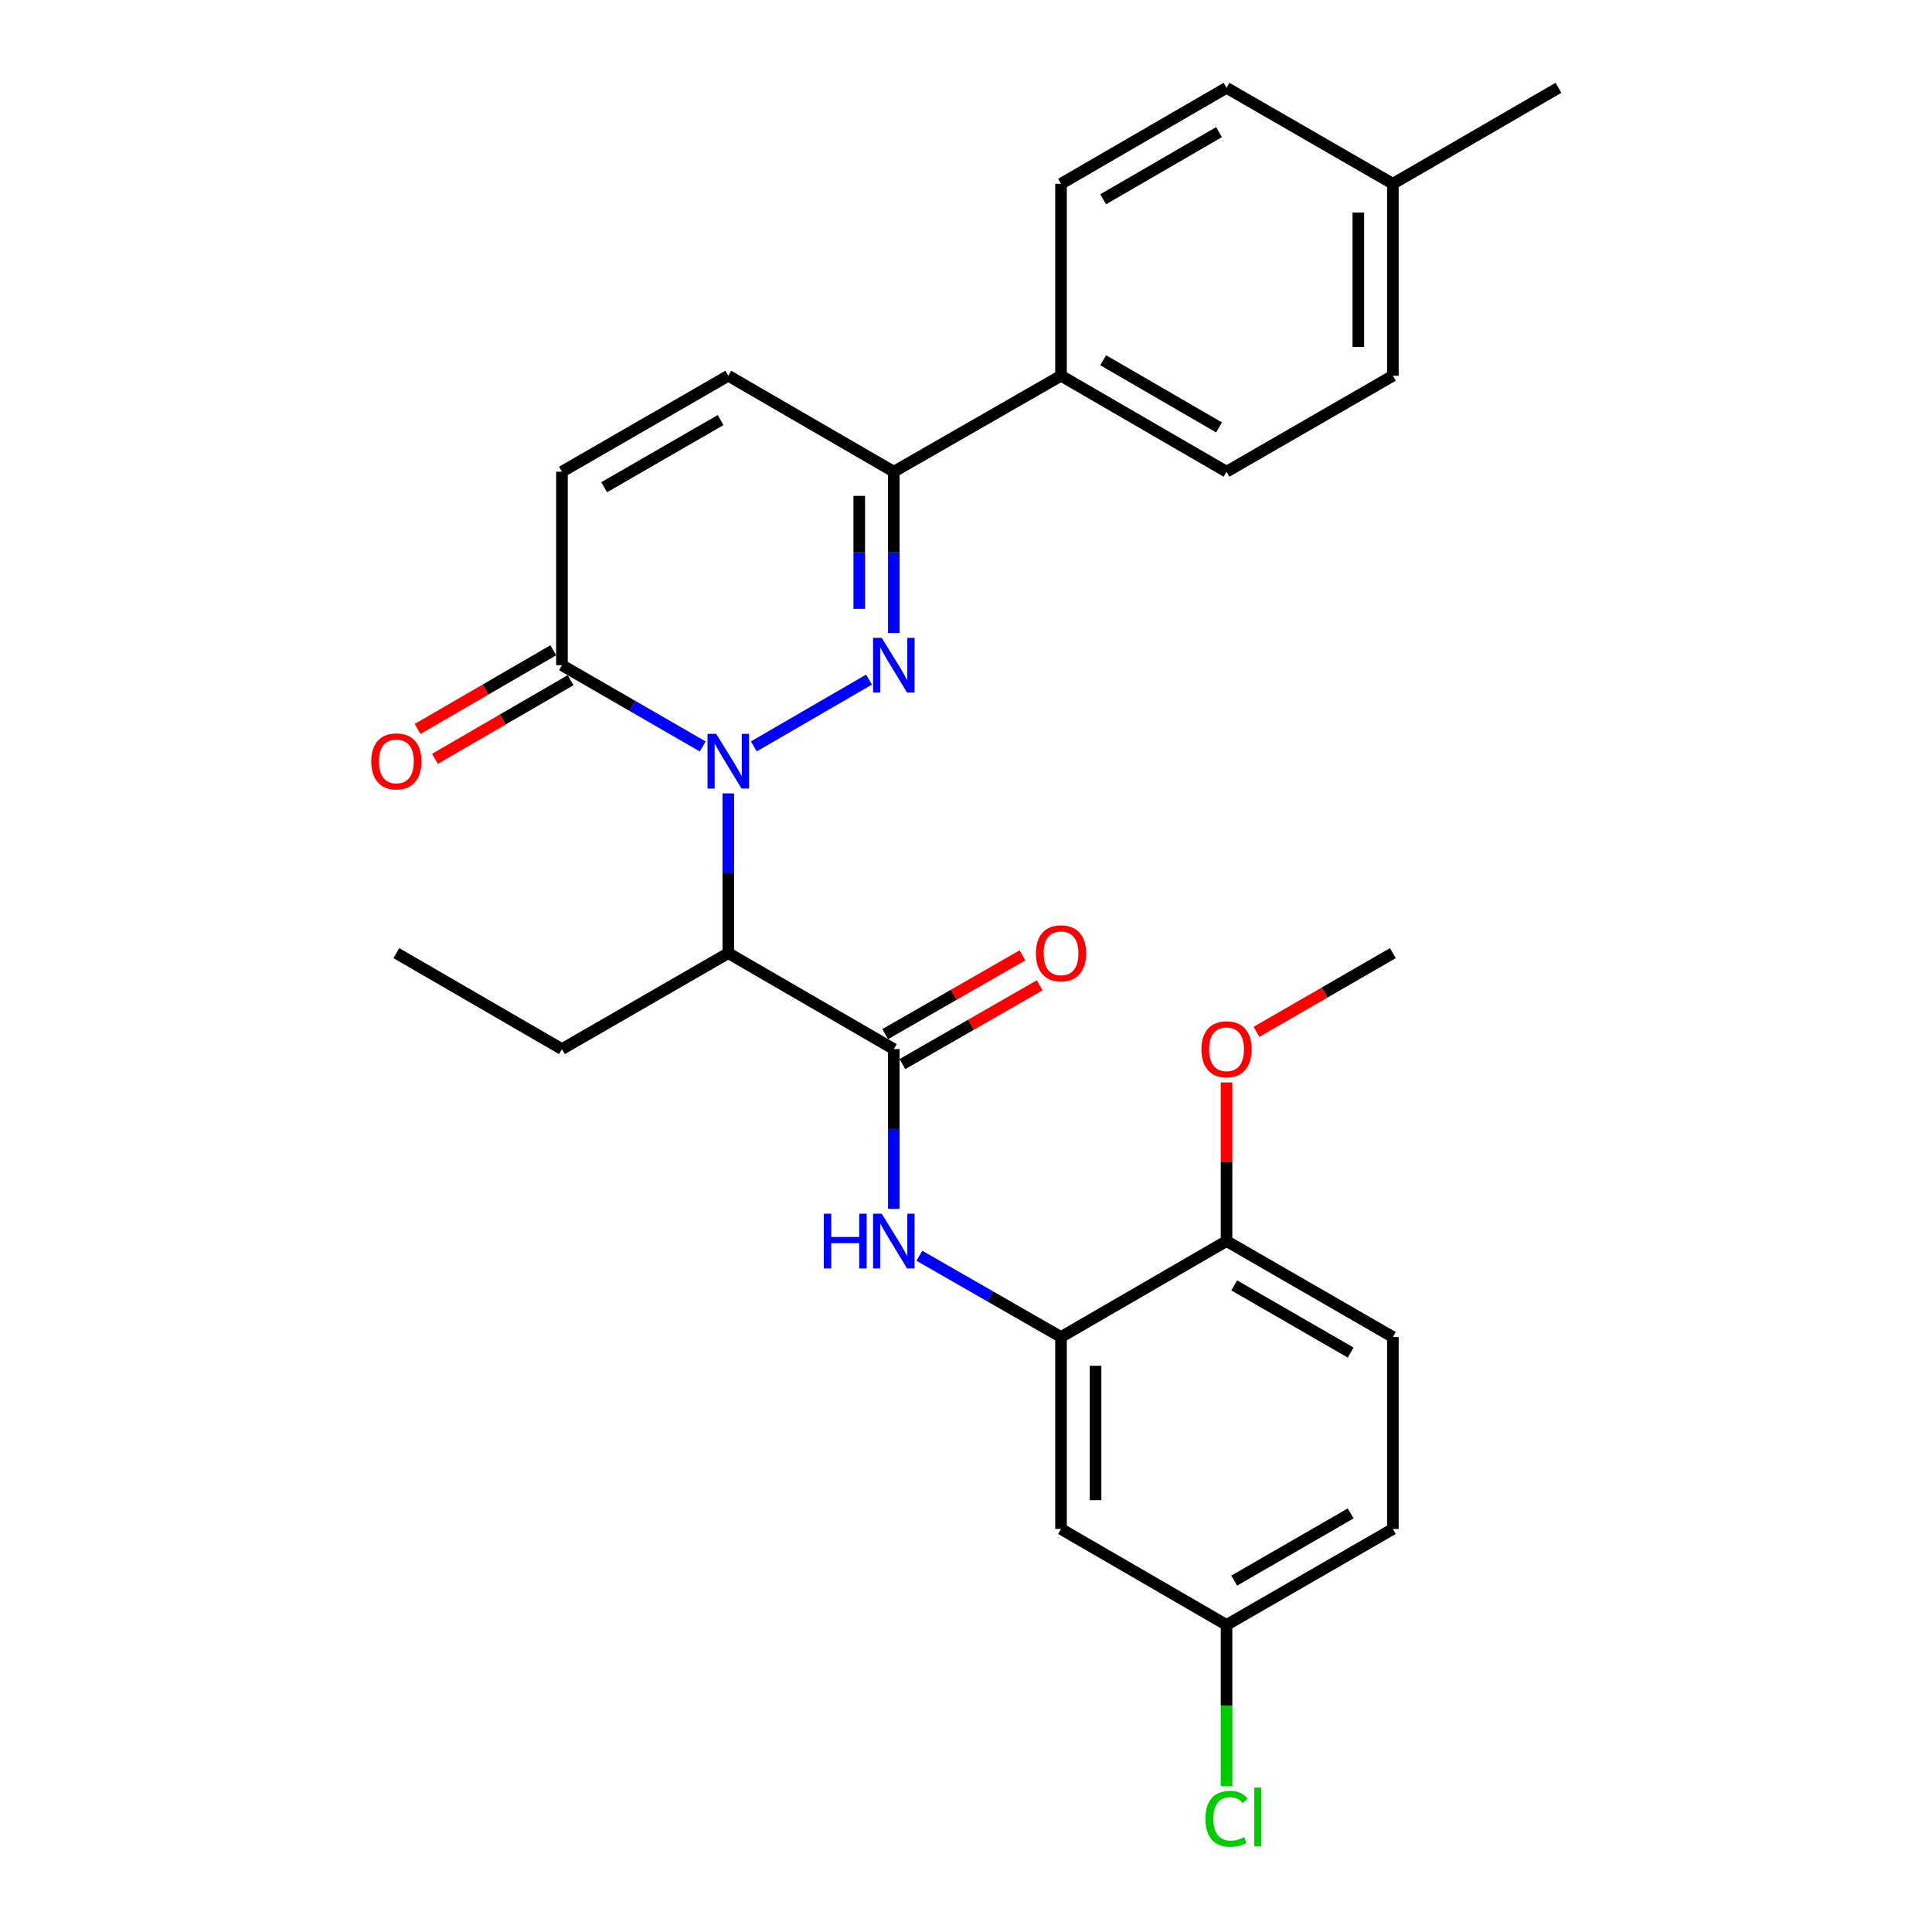 <?xml version='1.0' encoding='iso-8859-1'?>
<svg version='1.1' baseProfile='full'
              xmlns='http://www.w3.org/2000/svg'
                      xmlns:rdkit='http://www.rdkit.org/xml'
                      xmlns:xlink='http://www.w3.org/1999/xlink'
                  xml:space='preserve'
width='1000px' height='1000px' viewBox='0 0 1000 1000'>
<!-- END OF HEADER -->
<rect style='opacity:1.0;fill:#FFFFFF;stroke:none' width='1000' height='1000' x='0' y='0'> </rect>
<path class='bond-0' d='M 390.176,386.341 L 449.803,351.76' style='fill:none;fill-rule:evenodd;stroke:#0000FF;stroke-width:6px;stroke-linecap:butt;stroke-linejoin:miter;stroke-opacity:1' />
<path class='bond-1' d='M 376.959,410.65 L 376.959,451.998' style='fill:none;fill-rule:evenodd;stroke:#0000FF;stroke-width:6px;stroke-linecap:butt;stroke-linejoin:miter;stroke-opacity:1' />
<path class='bond-1' d='M 376.959,451.998 L 376.959,493.345' style='fill:none;fill-rule:evenodd;stroke:#000000;stroke-width:6px;stroke-linecap:butt;stroke-linejoin:miter;stroke-opacity:1' />
<path class='bond-3' d='M 363.734,386.373 L 327.3,365.345' style='fill:none;fill-rule:evenodd;stroke:#0000FF;stroke-width:6px;stroke-linecap:butt;stroke-linejoin:miter;stroke-opacity:1' />
<path class='bond-3' d='M 327.3,365.345 L 290.865,344.317' style='fill:none;fill-rule:evenodd;stroke:#000000;stroke-width:6px;stroke-linecap:butt;stroke-linejoin:miter;stroke-opacity:1' />
<path class='bond-4' d='M 462.637,327.653 L 462.637,285.903' style='fill:none;fill-rule:evenodd;stroke:#0000FF;stroke-width:6px;stroke-linecap:butt;stroke-linejoin:miter;stroke-opacity:1' />
<path class='bond-4' d='M 462.637,285.903 L 462.637,244.153' style='fill:none;fill-rule:evenodd;stroke:#000000;stroke-width:6px;stroke-linecap:butt;stroke-linejoin:miter;stroke-opacity:1' />
<path class='bond-4' d='M 444.752,315.128 L 444.752,285.903' style='fill:none;fill-rule:evenodd;stroke:#0000FF;stroke-width:6px;stroke-linecap:butt;stroke-linejoin:miter;stroke-opacity:1' />
<path class='bond-4' d='M 444.752,285.903 L 444.752,256.678' style='fill:none;fill-rule:evenodd;stroke:#000000;stroke-width:6px;stroke-linecap:butt;stroke-linejoin:miter;stroke-opacity:1' />
<path class='bond-2' d='M 376.959,493.345 L 462.637,543.015' style='fill:none;fill-rule:evenodd;stroke:#000000;stroke-width:6px;stroke-linecap:butt;stroke-linejoin:miter;stroke-opacity:1' />
<path class='bond-19' d='M 376.959,493.345 L 290.865,543.015' style='fill:none;fill-rule:evenodd;stroke:#000000;stroke-width:6px;stroke-linecap:butt;stroke-linejoin:miter;stroke-opacity:1' />
<path class='bond-5' d='M 462.637,543.015 L 462.637,584.373' style='fill:none;fill-rule:evenodd;stroke:#000000;stroke-width:6px;stroke-linecap:butt;stroke-linejoin:miter;stroke-opacity:1' />
<path class='bond-5' d='M 462.637,584.373 L 462.637,625.73' style='fill:none;fill-rule:evenodd;stroke:#0000FF;stroke-width:6px;stroke-linecap:butt;stroke-linejoin:miter;stroke-opacity:1' />
<path class='bond-12' d='M 467.088,550.771 L 502.612,530.382' style='fill:none;fill-rule:evenodd;stroke:#000000;stroke-width:6px;stroke-linecap:butt;stroke-linejoin:miter;stroke-opacity:1' />
<path class='bond-12' d='M 502.612,530.382 L 538.135,509.994' style='fill:none;fill-rule:evenodd;stroke:#FF0000;stroke-width:6px;stroke-linecap:butt;stroke-linejoin:miter;stroke-opacity:1' />
<path class='bond-12' d='M 458.186,535.259 L 493.709,514.871' style='fill:none;fill-rule:evenodd;stroke:#000000;stroke-width:6px;stroke-linecap:butt;stroke-linejoin:miter;stroke-opacity:1' />
<path class='bond-12' d='M 493.709,514.871 L 529.233,494.483' style='fill:none;fill-rule:evenodd;stroke:#FF0000;stroke-width:6px;stroke-linecap:butt;stroke-linejoin:miter;stroke-opacity:1' />
<path class='bond-7' d='M 290.865,344.317 L 290.865,244.153' style='fill:none;fill-rule:evenodd;stroke:#000000;stroke-width:6px;stroke-linecap:butt;stroke-linejoin:miter;stroke-opacity:1' />
<path class='bond-13' d='M 286.38,336.581 L 251.264,356.939' style='fill:none;fill-rule:evenodd;stroke:#000000;stroke-width:6px;stroke-linecap:butt;stroke-linejoin:miter;stroke-opacity:1' />
<path class='bond-13' d='M 251.264,356.939 L 216.149,377.297' style='fill:none;fill-rule:evenodd;stroke:#FF0000;stroke-width:6px;stroke-linecap:butt;stroke-linejoin:miter;stroke-opacity:1' />
<path class='bond-13' d='M 295.35,352.053 L 260.235,372.411' style='fill:none;fill-rule:evenodd;stroke:#000000;stroke-width:6px;stroke-linecap:butt;stroke-linejoin:miter;stroke-opacity:1' />
<path class='bond-13' d='M 260.235,372.411 L 225.12,392.77' style='fill:none;fill-rule:evenodd;stroke:#FF0000;stroke-width:6px;stroke-linecap:butt;stroke-linejoin:miter;stroke-opacity:1' />
<path class='bond-10' d='M 462.637,244.153 L 549.179,194.483' style='fill:none;fill-rule:evenodd;stroke:#000000;stroke-width:6px;stroke-linecap:butt;stroke-linejoin:miter;stroke-opacity:1' />
<path class='bond-28' d='M 462.637,244.153 L 376.959,194.483' style='fill:none;fill-rule:evenodd;stroke:#000000;stroke-width:6px;stroke-linecap:butt;stroke-linejoin:miter;stroke-opacity:1' />
<path class='bond-6' d='M 475.871,649.97 L 512.525,671.007' style='fill:none;fill-rule:evenodd;stroke:#0000FF;stroke-width:6px;stroke-linecap:butt;stroke-linejoin:miter;stroke-opacity:1' />
<path class='bond-6' d='M 512.525,671.007 L 549.179,692.044' style='fill:none;fill-rule:evenodd;stroke:#000000;stroke-width:6px;stroke-linecap:butt;stroke-linejoin:miter;stroke-opacity:1' />
<path class='bond-9' d='M 549.179,692.044 L 549.179,791.393' style='fill:none;fill-rule:evenodd;stroke:#000000;stroke-width:6px;stroke-linecap:butt;stroke-linejoin:miter;stroke-opacity:1' />
<path class='bond-9' d='M 567.063,706.946 L 567.063,776.49' style='fill:none;fill-rule:evenodd;stroke:#000000;stroke-width:6px;stroke-linecap:butt;stroke-linejoin:miter;stroke-opacity:1' />
<path class='bond-11' d='M 549.179,692.044 L 634.856,642.374' style='fill:none;fill-rule:evenodd;stroke:#000000;stroke-width:6px;stroke-linecap:butt;stroke-linejoin:miter;stroke-opacity:1' />
<path class='bond-8' d='M 290.865,244.153 L 376.959,194.483' style='fill:none;fill-rule:evenodd;stroke:#000000;stroke-width:6px;stroke-linecap:butt;stroke-linejoin:miter;stroke-opacity:1' />
<path class='bond-8' d='M 312.716,252.194 L 372.983,217.425' style='fill:none;fill-rule:evenodd;stroke:#000000;stroke-width:6px;stroke-linecap:butt;stroke-linejoin:miter;stroke-opacity:1' />
<path class='bond-17' d='M 549.179,791.393 L 634.856,841.062' style='fill:none;fill-rule:evenodd;stroke:#000000;stroke-width:6px;stroke-linecap:butt;stroke-linejoin:miter;stroke-opacity:1' />
<path class='bond-14' d='M 549.179,194.483 L 634.856,244.153' style='fill:none;fill-rule:evenodd;stroke:#000000;stroke-width:6px;stroke-linecap:butt;stroke-linejoin:miter;stroke-opacity:1' />
<path class='bond-14' d='M 571,186.461 L 630.974,221.23' style='fill:none;fill-rule:evenodd;stroke:#000000;stroke-width:6px;stroke-linecap:butt;stroke-linejoin:miter;stroke-opacity:1' />
<path class='bond-15' d='M 549.179,194.483 L 549.179,95.124' style='fill:none;fill-rule:evenodd;stroke:#000000;stroke-width:6px;stroke-linecap:butt;stroke-linejoin:miter;stroke-opacity:1' />
<path class='bond-16' d='M 634.856,642.374 L 720.951,692.044' style='fill:none;fill-rule:evenodd;stroke:#000000;stroke-width:6px;stroke-linecap:butt;stroke-linejoin:miter;stroke-opacity:1' />
<path class='bond-16' d='M 638.833,665.316 L 699.099,700.085' style='fill:none;fill-rule:evenodd;stroke:#000000;stroke-width:6px;stroke-linecap:butt;stroke-linejoin:miter;stroke-opacity:1' />
<path class='bond-24' d='M 634.856,642.374 L 634.856,601.317' style='fill:none;fill-rule:evenodd;stroke:#000000;stroke-width:6px;stroke-linecap:butt;stroke-linejoin:miter;stroke-opacity:1' />
<path class='bond-24' d='M 634.856,601.317 L 634.856,560.259' style='fill:none;fill-rule:evenodd;stroke:#FF0000;stroke-width:6px;stroke-linecap:butt;stroke-linejoin:miter;stroke-opacity:1' />
<path class='bond-21' d='M 634.856,244.153 L 720.951,194.483' style='fill:none;fill-rule:evenodd;stroke:#000000;stroke-width:6px;stroke-linecap:butt;stroke-linejoin:miter;stroke-opacity:1' />
<path class='bond-20' d='M 549.179,95.124 L 634.856,45.455' style='fill:none;fill-rule:evenodd;stroke:#000000;stroke-width:6px;stroke-linecap:butt;stroke-linejoin:miter;stroke-opacity:1' />
<path class='bond-20' d='M 571,103.146 L 630.974,68.378' style='fill:none;fill-rule:evenodd;stroke:#000000;stroke-width:6px;stroke-linecap:butt;stroke-linejoin:miter;stroke-opacity:1' />
<path class='bond-18' d='M 720.951,692.044 L 720.951,791.393' style='fill:none;fill-rule:evenodd;stroke:#000000;stroke-width:6px;stroke-linecap:butt;stroke-linejoin:miter;stroke-opacity:1' />
<path class='bond-22' d='M 634.856,841.062 L 634.856,882.77' style='fill:none;fill-rule:evenodd;stroke:#000000;stroke-width:6px;stroke-linecap:butt;stroke-linejoin:miter;stroke-opacity:1' />
<path class='bond-22' d='M 634.856,882.77 L 634.856,924.478' style='fill:none;fill-rule:evenodd;stroke:#00CC00;stroke-width:6px;stroke-linecap:butt;stroke-linejoin:miter;stroke-opacity:1' />
<path class='bond-30' d='M 634.856,841.062 L 720.951,791.393' style='fill:none;fill-rule:evenodd;stroke:#000000;stroke-width:6px;stroke-linecap:butt;stroke-linejoin:miter;stroke-opacity:1' />
<path class='bond-30' d='M 638.833,818.121 L 699.099,783.352' style='fill:none;fill-rule:evenodd;stroke:#000000;stroke-width:6px;stroke-linecap:butt;stroke-linejoin:miter;stroke-opacity:1' />
<path class='bond-27' d='M 290.865,543.015 L 205.158,493.345' style='fill:none;fill-rule:evenodd;stroke:#000000;stroke-width:6px;stroke-linecap:butt;stroke-linejoin:miter;stroke-opacity:1' />
<path class='bond-23' d='M 634.856,45.455 L 720.951,95.124' style='fill:none;fill-rule:evenodd;stroke:#000000;stroke-width:6px;stroke-linecap:butt;stroke-linejoin:miter;stroke-opacity:1' />
<path class='bond-29' d='M 720.951,194.483 L 720.951,95.124' style='fill:none;fill-rule:evenodd;stroke:#000000;stroke-width:6px;stroke-linecap:butt;stroke-linejoin:miter;stroke-opacity:1' />
<path class='bond-29' d='M 703.066,179.579 L 703.066,110.028' style='fill:none;fill-rule:evenodd;stroke:#000000;stroke-width:6px;stroke-linecap:butt;stroke-linejoin:miter;stroke-opacity:1' />
<path class='bond-25' d='M 720.951,95.124 L 806.658,45.455' style='fill:none;fill-rule:evenodd;stroke:#000000;stroke-width:6px;stroke-linecap:butt;stroke-linejoin:miter;stroke-opacity:1' />
<path class='bond-26' d='M 650.341,534.082 L 685.646,513.713' style='fill:none;fill-rule:evenodd;stroke:#FF0000;stroke-width:6px;stroke-linecap:butt;stroke-linejoin:miter;stroke-opacity:1' />
<path class='bond-26' d='M 685.646,513.713 L 720.951,493.345' style='fill:none;fill-rule:evenodd;stroke:#000000;stroke-width:6px;stroke-linecap:butt;stroke-linejoin:miter;stroke-opacity:1' />
<path  class='atom-0' d='M 370.699 379.846
L 379.979 394.846
Q 380.899 396.326, 382.379 399.006
Q 383.859 401.686, 383.939 401.846
L 383.939 379.846
L 387.699 379.846
L 387.699 408.166
L 383.819 408.166
L 373.859 391.766
Q 372.699 389.846, 371.459 387.646
Q 370.259 385.446, 369.899 384.766
L 369.899 408.166
L 366.219 408.166
L 366.219 379.846
L 370.699 379.846
' fill='#0000FF'/>
<path  class='atom-1' d='M 456.377 330.157
L 465.657 345.157
Q 466.577 346.637, 468.057 349.317
Q 469.537 351.997, 469.617 352.157
L 469.617 330.157
L 473.377 330.157
L 473.377 358.477
L 469.497 358.477
L 459.537 342.077
Q 458.377 340.157, 457.137 337.957
Q 455.937 335.757, 455.577 335.077
L 455.577 358.477
L 451.897 358.477
L 451.897 330.157
L 456.377 330.157
' fill='#0000FF'/>
<path  class='atom-6' d='M 426.417 628.214
L 430.257 628.214
L 430.257 640.254
L 444.737 640.254
L 444.737 628.214
L 448.577 628.214
L 448.577 656.534
L 444.737 656.534
L 444.737 643.454
L 430.257 643.454
L 430.257 656.534
L 426.417 656.534
L 426.417 628.214
' fill='#0000FF'/>
<path  class='atom-6' d='M 456.377 628.214
L 465.657 643.214
Q 466.577 644.694, 468.057 647.374
Q 469.537 650.054, 469.617 650.214
L 469.617 628.214
L 473.377 628.214
L 473.377 656.534
L 469.497 656.534
L 459.537 640.134
Q 458.377 638.214, 457.137 636.014
Q 455.937 633.814, 455.577 633.134
L 455.577 656.534
L 451.897 656.534
L 451.897 628.214
L 456.377 628.214
' fill='#0000FF'/>
<path  class='atom-13' d='M 536.179 493.425
Q 536.179 486.625, 539.539 482.825
Q 542.899 479.025, 549.179 479.025
Q 555.459 479.025, 558.819 482.825
Q 562.179 486.625, 562.179 493.425
Q 562.179 500.305, 558.779 504.225
Q 555.379 508.105, 549.179 508.105
Q 542.939 508.105, 539.539 504.225
Q 536.179 500.345, 536.179 493.425
M 549.179 504.905
Q 553.499 504.905, 555.819 502.025
Q 558.179 499.105, 558.179 493.425
Q 558.179 487.865, 555.819 485.065
Q 553.499 482.225, 549.179 482.225
Q 544.859 482.225, 542.499 485.025
Q 540.179 487.825, 540.179 493.425
Q 540.179 499.145, 542.499 502.025
Q 544.859 504.905, 549.179 504.905
' fill='#FF0000'/>
<path  class='atom-14' d='M 192.158 394.086
Q 192.158 387.286, 195.518 383.486
Q 198.878 379.686, 205.158 379.686
Q 211.438 379.686, 214.798 383.486
Q 218.158 387.286, 218.158 394.086
Q 218.158 400.966, 214.758 404.886
Q 211.358 408.766, 205.158 408.766
Q 198.918 408.766, 195.518 404.886
Q 192.158 401.006, 192.158 394.086
M 205.158 405.566
Q 209.478 405.566, 211.798 402.686
Q 214.158 399.766, 214.158 394.086
Q 214.158 388.526, 211.798 385.726
Q 209.478 382.886, 205.158 382.886
Q 200.838 382.886, 198.478 385.686
Q 196.158 388.486, 196.158 394.086
Q 196.158 399.806, 198.478 402.686
Q 200.838 405.566, 205.158 405.566
' fill='#FF0000'/>
<path  class='atom-23' d='M 623.936 941.402
Q 623.936 934.362, 627.216 930.682
Q 630.536 926.962, 636.816 926.962
Q 642.656 926.962, 645.776 931.082
L 643.136 933.242
Q 640.856 930.242, 636.816 930.242
Q 632.536 930.242, 630.256 933.122
Q 628.016 935.962, 628.016 941.402
Q 628.016 947.002, 630.336 949.882
Q 632.696 952.762, 637.256 952.762
Q 640.376 952.762, 644.016 950.882
L 645.136 953.882
Q 643.656 954.842, 641.416 955.402
Q 639.176 955.962, 636.696 955.962
Q 630.536 955.962, 627.216 952.202
Q 623.936 948.442, 623.936 941.402
' fill='#00CC00'/>
<path  class='atom-23' d='M 649.216 925.242
L 652.896 925.242
L 652.896 955.602
L 649.216 955.602
L 649.216 925.242
' fill='#00CC00'/>
<path  class='atom-25' d='M 621.856 543.095
Q 621.856 536.295, 625.216 532.495
Q 628.576 528.695, 634.856 528.695
Q 641.136 528.695, 644.496 532.495
Q 647.856 536.295, 647.856 543.095
Q 647.856 549.975, 644.456 553.895
Q 641.056 557.775, 634.856 557.775
Q 628.616 557.775, 625.216 553.895
Q 621.856 550.015, 621.856 543.095
M 634.856 554.575
Q 639.176 554.575, 641.496 551.695
Q 643.856 548.775, 643.856 543.095
Q 643.856 537.535, 641.496 534.735
Q 639.176 531.895, 634.856 531.895
Q 630.536 531.895, 628.176 534.695
Q 625.856 537.495, 625.856 543.095
Q 625.856 548.815, 628.176 551.695
Q 630.536 554.575, 634.856 554.575
' fill='#FF0000'/>
</svg>
